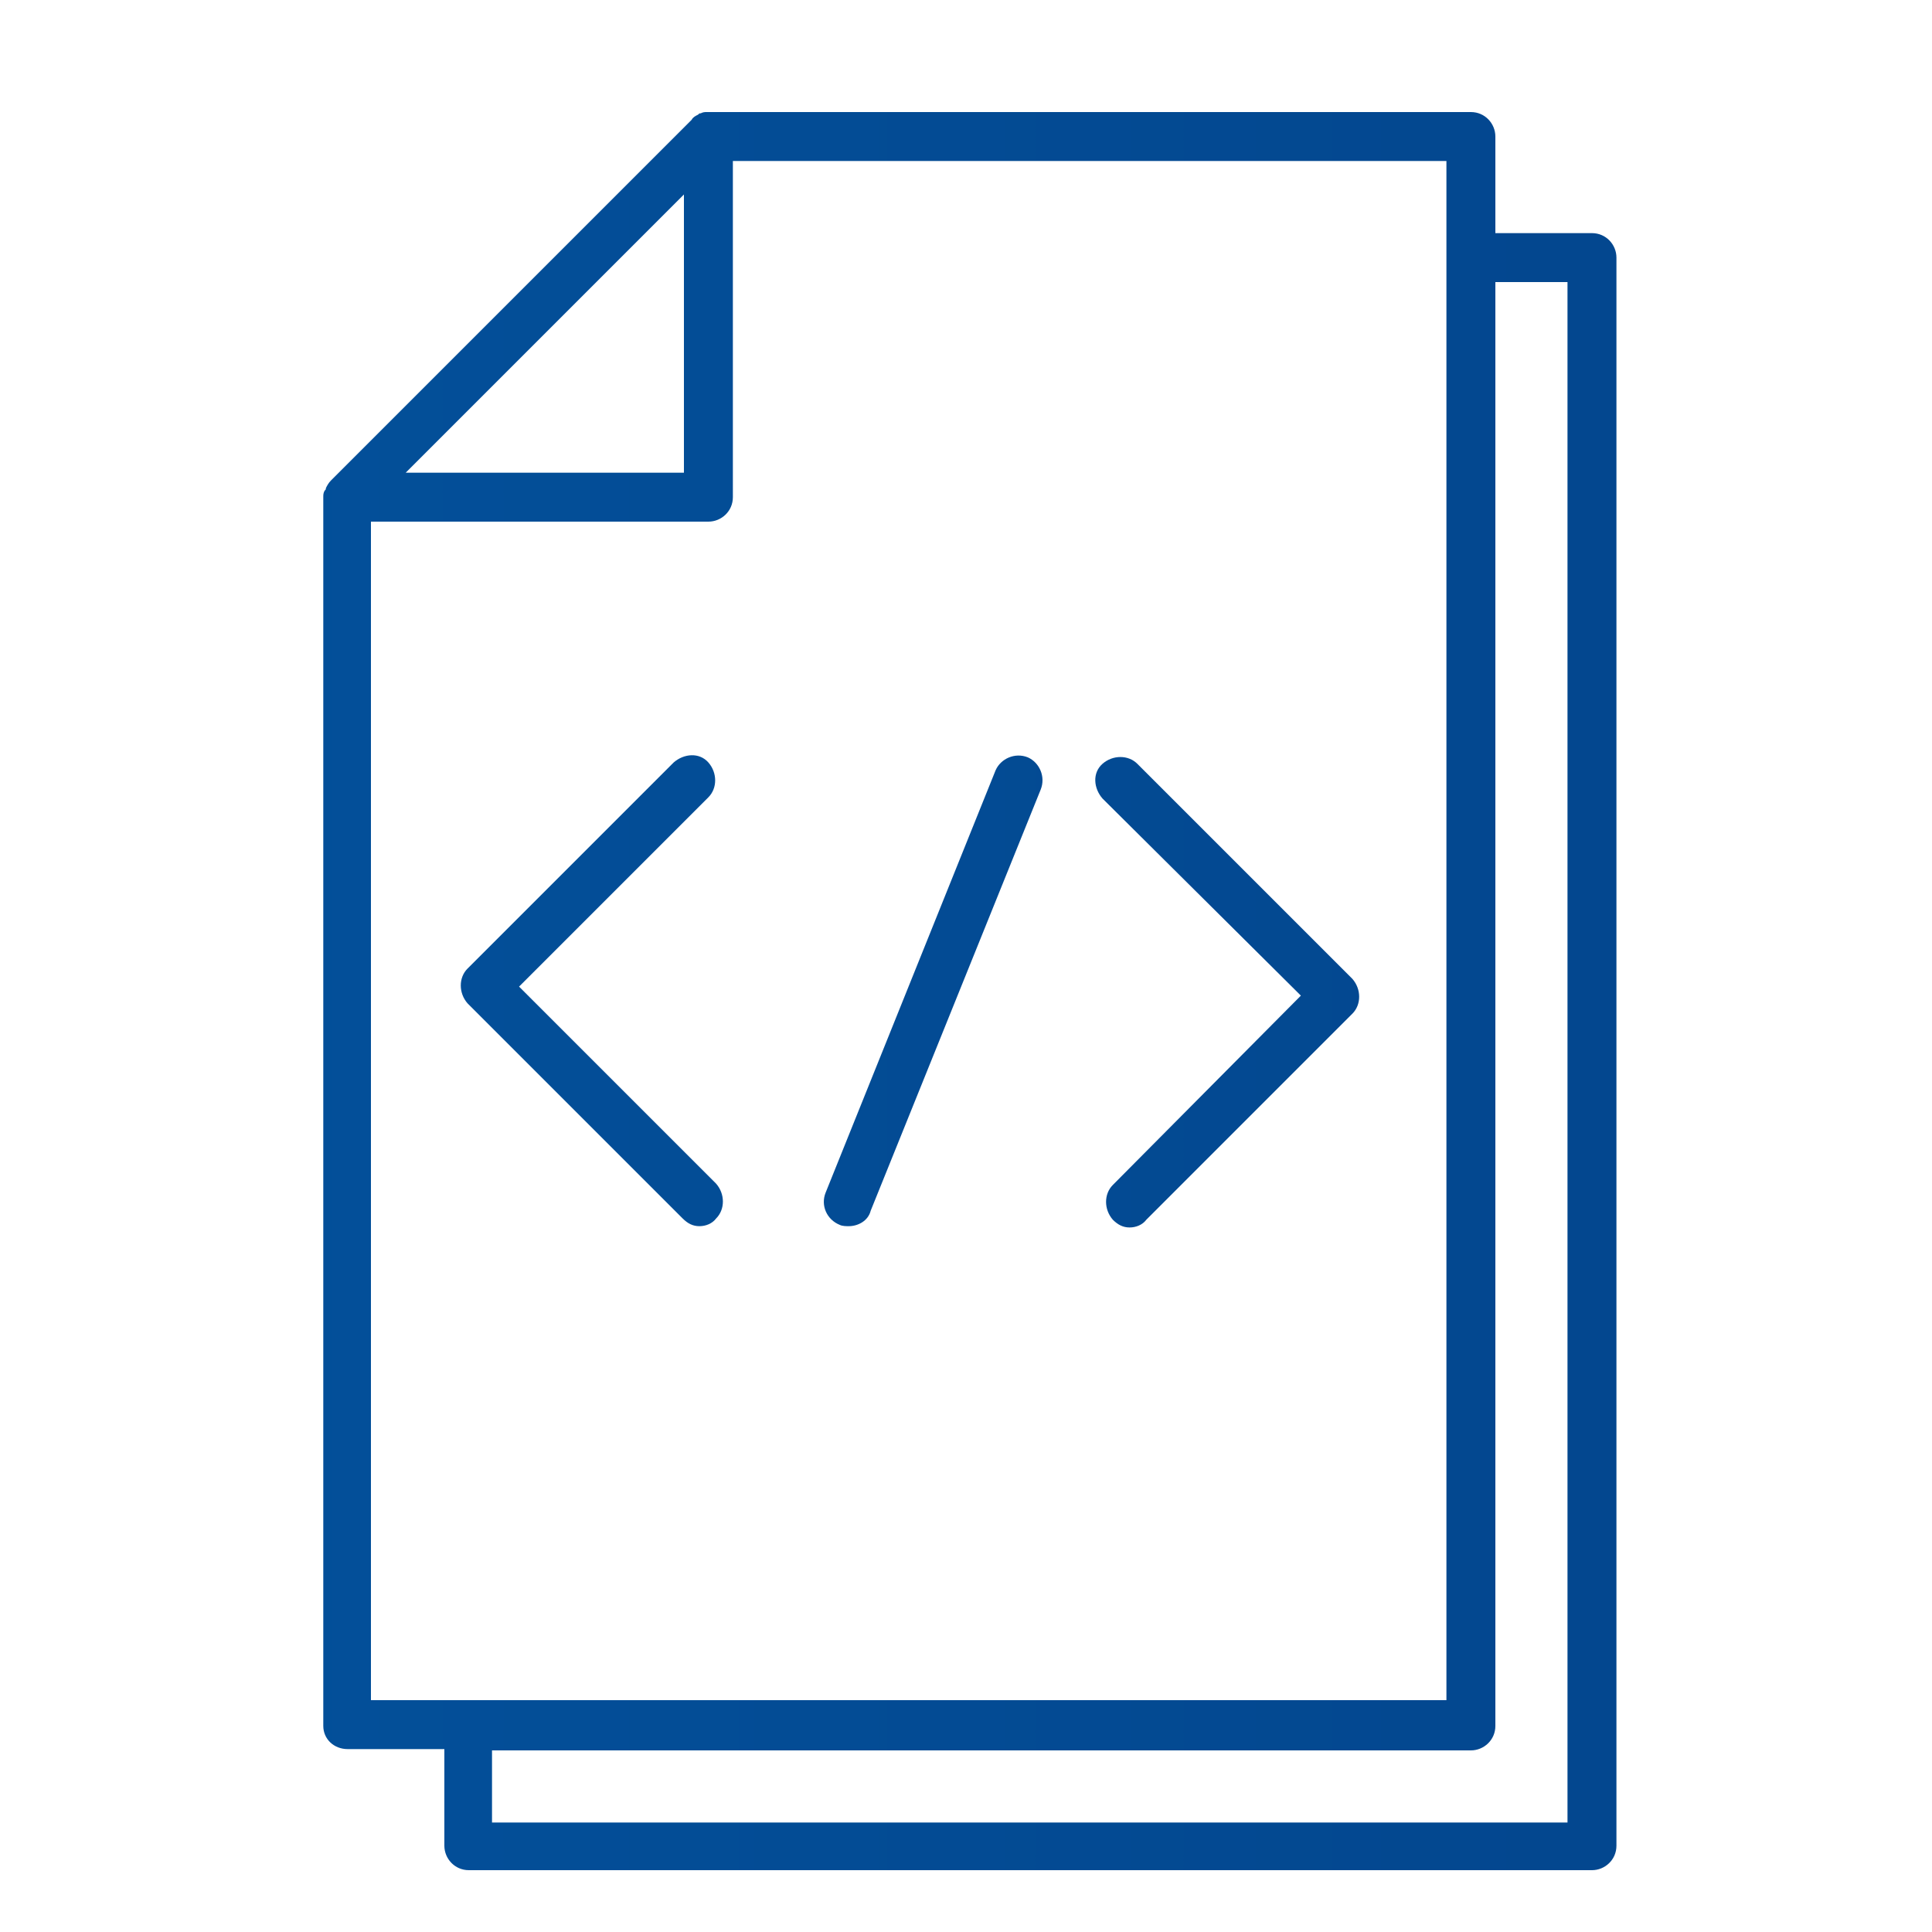 <?xml version="1.0" encoding="utf-8"?>
<!-- Generator: Adobe Illustrator 18.0.0, SVG Export Plug-In . SVG Version: 6.00 Build 0)  -->
<!DOCTYPE svg PUBLIC "-//W3C//DTD SVG 1.1//EN" "http://www.w3.org/Graphics/SVG/1.1/DTD/svg11.dtd">
<svg version="1.1" id="Layer_1" xmlns="http://www.w3.org/2000/svg" xmlns:xlink="http://www.w3.org/1999/xlink" x="0px" y="0px"
	 viewBox="0 0 150 150" enable-background="new 0 0 150 150" xml:space="preserve">
<g id="XMLID_53_">
	<linearGradient id="XMLID_2_" gradientUnits="userSpaceOnUse" x1="577.187" y1="76.958" x2="-880.407" y2="76.958">
		<stop  offset="5.347594e-003" style="stop-color:#042061"/>
		<stop  offset="1" style="stop-color:#009EF6"/>
	</linearGradient>
	<path id="XMLID_776_" fill="url(#XMLID_2_)" d="M27,135.8h7.5v7.5c0,1,0.8,1.9,1.9,1.9h87.2c1,0,1.9-0.8,1.9-1.9V20
		c0-1-0.8-1.9-1.9-1.9h-7.5v-7.5c0-1-0.8-1.9-1.9-1.9H55c0,0-0.1,0-0.1,0c-0.2,0-0.3,0-0.5,0.1c-0.1,0-0.1,0-0.2,0.1
		C54,9,53.8,9.1,53.7,9.3l-28,28c-0.2,0.2-0.3,0.4-0.4,0.6c0,0.1,0,0.1-0.1,0.2c-0.1,0.2-0.1,0.3-0.1,0.5c0,0,0,0.1,0,0.1v95.3
		C25.1,135,25.9,135.8,27,135.8z M121.7,21.9v119.6H38.2v-5.6h76c1,0,1.9-0.8,1.9-1.9V21.9H121.7z M112.3,20V132h-76h-7.5V40.5H55
		c1,0,1.9-0.8,1.9-1.9V12.5h55.4V20z M42.3,25.9l10.8-10.8v21.6H31.5L42.3,25.9z"/>
	<linearGradient id="XMLID_3_" gradientUnits="userSpaceOnUse" x1="577.187" y1="76.958" x2="-880.407" y2="76.958">
		<stop  offset="5.347594e-003" style="stop-color:#042061"/>
		<stop  offset="1" style="stop-color:#009EF6"/>
	</linearGradient>
	<path id="XMLID_779_" fill="url(#XMLID_3_)" d="M40.3,76.6L55,61.9c0.7-0.7,0.7-1.9,0-2.7s-1.9-0.7-2.7,0l-16,16
		c-0.7,0.7-0.7,1.9,0,2.7L53,94.6c0.4,0.4,0.8,0.6,1.3,0.6s1-0.2,1.3-0.6c0.7-0.7,0.7-1.9,0-2.7L40.3,76.6z"/>
	<linearGradient id="XMLID_4_" gradientUnits="userSpaceOnUse" x1="577.187" y1="76.958" x2="-880.407" y2="76.958">
		<stop  offset="5.347594e-003" style="stop-color:#042061"/>
		<stop  offset="1" style="stop-color:#009EF6"/>
	</linearGradient>
	<path id="XMLID_780_" fill="url(#XMLID_4_)" d="M101,77.3L86.4,92c-0.7,0.7-0.7,1.9,0,2.7c0.4,0.4,0.8,0.6,1.3,0.6
		c0.5,0,1-0.2,1.3-0.6l16-16c0.7-0.7,0.7-1.9,0-2.7L88.3,59.3c-0.7-0.7-1.9-0.7-2.7,0s-0.7,1.9,0,2.7L101,77.3z"/>
	<linearGradient id="XMLID_5_" gradientUnits="userSpaceOnUse" x1="577.187" y1="76.958" x2="-880.407" y2="76.958">
		<stop  offset="5.347594e-003" style="stop-color:#042061"/>
		<stop  offset="1" style="stop-color:#009EF6"/>
	</linearGradient>
	<path id="XMLID_781_" fill="url(#XMLID_5_)" d="M65.2,95.1c0.2,0.1,0.5,0.1,0.7,0.1c0.7,0,1.5-0.4,1.7-1.2l13.2-32.7
		c0.4-1-0.1-2.1-1-2.5c-1-0.4-2.1,0.1-2.5,1L64.1,92.6C63.7,93.6,64.2,94.7,65.2,95.1z"/>
</g>
</svg>
